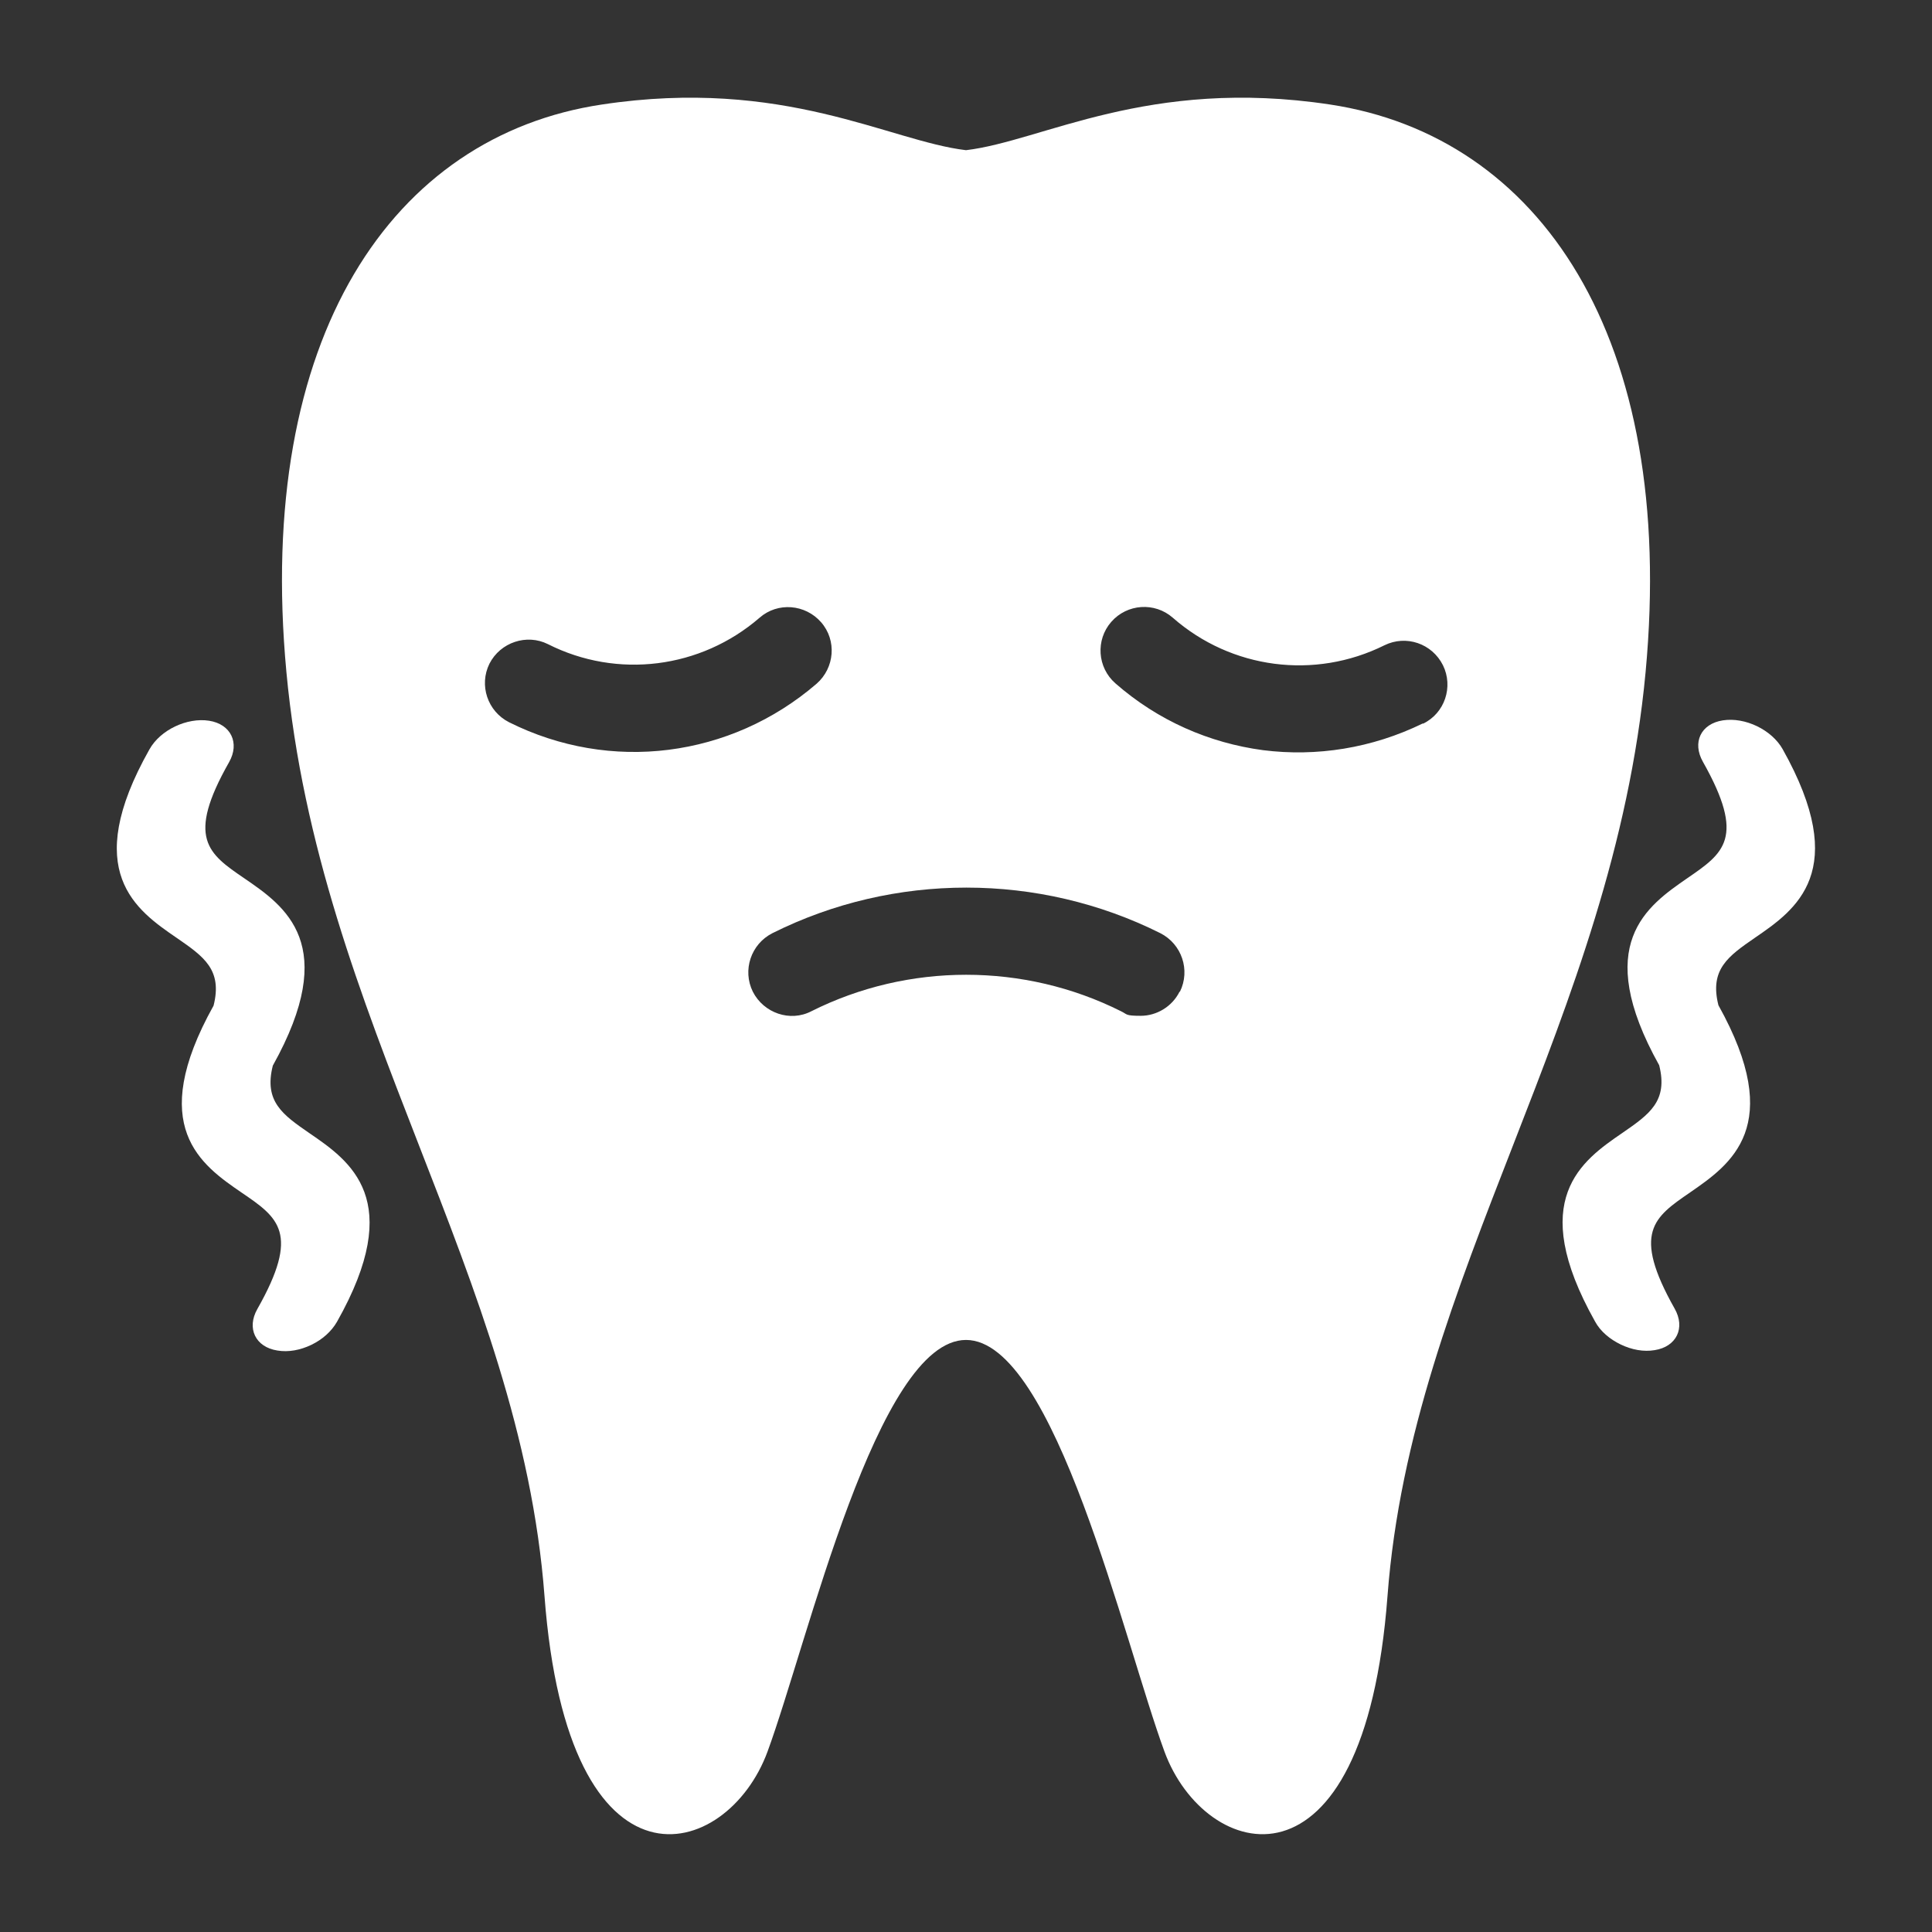 <?xml version="1.0" encoding="UTF-8"?>
<svg xmlns="http://www.w3.org/2000/svg" version="1.1" viewBox="0 0 512 512">
  <rect x="0" y="0" width="512" height="512" fill="#333333" stroke="none"/>
  <defs>
    <style>
      .cls-1 {
        fill: #fff;
      }
    </style>
  </defs>
  <!-- Generator: Adobe Illustrator 28.6.0, SVG Export Plug-In . SVG Version: 1.2.0 Build 709)  -->
  <g>
    <g id="_レイヤー_1" data-name="レイヤー_1">
      <g>
        <path class="cls-1" d="M352.5,27.7c-48.3-7.3-76.2,9.7-96.5,12.1-20.3-2.4-48.2-19.4-96.5-12.1-55.4,8.3-91.9,61.4-83.6,150.4,8.6,92.1,62,160,68.4,244.9,6.2,82.2,48.4,70.3,59.1,41.2,10.7-29.1,29.1-109.1,52.6-109.1s41.9,80,52.6,109.1c10.7,29.1,52.9,41,59.1-41.2,6.4-84.9,59.8-152.8,68.4-244.9,8.3-88.9-28.2-142-83.6-150.4ZM177.2,198.7c-14.2,1.8-28.9-.6-42.3-7.3-5.7-2.9-8-9.8-5.2-15.5,2.9-5.7,9.9-8,15.5-5.2,18.4,9.3,40.5,6.5,56.1-7,4.8-4.2,12.1-3.6,16.3,1.2,4.2,4.8,3.6,12.1-1.2,16.3-11.4,9.8-25,15.7-39.2,17.5ZM312.6,262.8c-2,4-6.1,6.4-10.3,6.4s-3.5-.4-5.2-1.2c-25.7-12.9-56.4-12.9-82.1,0-5.6,2.9-12.6.5-15.5-5.2-2.8-5.7-.5-12.6,5.2-15.5,32.2-16.1,70.6-16.1,102.8,0,5.7,2.9,8,9.8,5.2,15.5ZM377.1,191.7c-13.5,6.6-28.2,8.9-42.4,7.1-14.2-1.9-27.8-7.8-39.1-17.7-4.8-4.2-5.3-11.5-1.1-16.3,4.2-4.8,11.5-5.3,16.3-1.1,15.5,13.6,37.6,16.5,56.1,7.3,5.7-2.8,12.6-.5,15.5,5.3,2.8,5.7.5,12.7-5.3,15.5Z"/>
        <path class="cls-1" d="M82,300.3c-7.1-4.9-12.1-8.4-9.7-17.9,17.9-32.1,3.3-42.2-7.5-49.6-9.7-6.6-15.5-10.7-4.1-30.8,2.9-5.1.5-10.1-5.3-11-5.8-.9-12.9,2.4-15.8,7.6-18.3,32.4-3.5,42.6,7.3,50,7.1,4.9,12.1,8.4,9.7,17.9-17.9,32.1-3.3,42.2,7.5,49.6,9.7,6.6,15.5,10.7,4.1,30.8-2.9,5.1-.5,10.1,5.3,11,2.9.5,6.1-.1,9-1.5,2.9-1.4,5.3-3.5,6.8-6.1,18.3-32.4,3.5-42.6-7.3-50Z"/>
        <path class="cls-1" d="M472.4,198.5c-2.9-5.1-9.9-8.5-15.8-7.6s-8.2,5.9-5.3,11c11.4,20.2,5.5,24.2-4.1,30.8-10.7,7.4-25.4,17.5-7.5,49.6,2.4,9.5-2.6,13-9.7,17.9-10.8,7.4-25.5,17.6-7.3,50,1.4,2.6,3.9,4.7,6.8,6.1,2.9,1.4,6.1,2,9,1.5,5.8-.9,8.2-5.9,5.3-11-11.4-20.2-5.5-24.2,4.1-30.8,10.7-7.4,25.4-17.5,7.5-49.6-2.4-9.5,2.6-13,9.7-17.9,10.8-7.4,25.5-17.6,7.3-50Z"/>
      </g>
    </g>
  </g>
</svg>